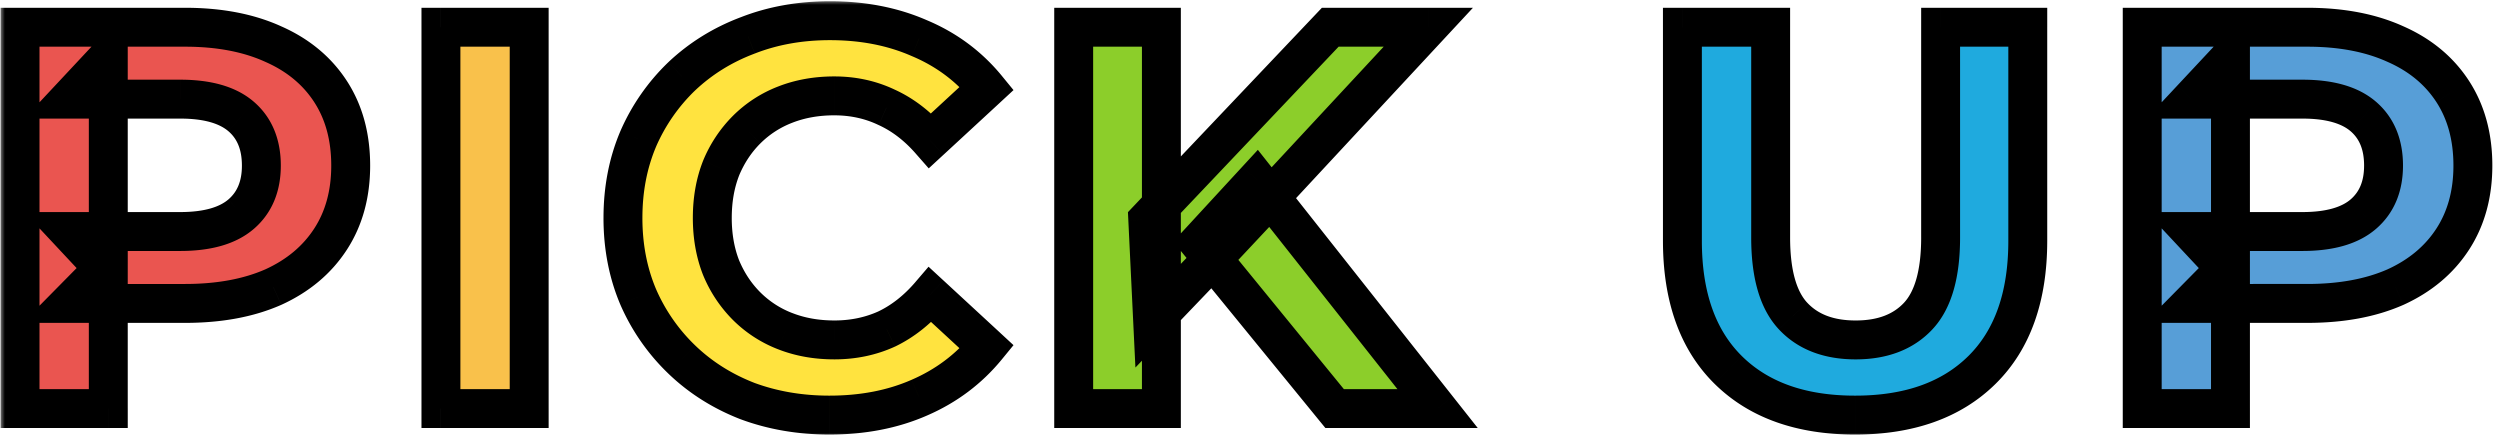 <svg width="257" height="45" fill="none" xmlns="http://www.w3.org/2000/svg"><mask id="a" maskUnits="userSpaceOnUse" x="0" y="0" width="257" height="45" fill="#000"><path fill="#fff" d="M0 0h257v45H0z"/><path d="M2.06 42V2.8h16.968c3.51 0 6.534.579 9.073 1.736 2.538 1.12 4.498 2.744 5.88 4.872 1.38 2.128 2.072 4.667 2.072 7.616 0 2.912-.691 5.432-2.072 7.56-1.382 2.128-3.342 3.77-5.88 4.928-2.54 1.12-5.563 1.68-9.072 1.68H7.1l4.032-4.088V42H2.06Zm9.072-13.888L7.102 23.8h11.424c2.8 0 4.89-.597 6.272-1.792 1.38-1.195 2.072-2.856 2.072-4.984 0-2.165-.691-3.845-2.072-5.04-1.382-1.195-3.473-1.792-6.273-1.792H7.101l4.032-4.312v22.232ZM45.33 42V2.8h9.07V42h-9.07Zm39.934.672c-3.024 0-5.842-.485-8.456-1.456-2.576-1.008-4.816-2.427-6.72-4.256a19.981 19.981 0 0 1-4.48-6.44c-1.045-2.464-1.568-5.17-1.568-8.12 0-2.95.523-5.656 1.568-8.12a19.982 19.982 0 0 1 4.48-6.44c1.942-1.83 4.2-3.23 6.776-4.2 2.576-1.008 5.395-1.512 8.456-1.512 3.398 0 6.459.597 9.184 1.792 2.763 1.157 5.078 2.875 6.944 5.152l-5.824 5.376c-1.344-1.53-2.837-2.67-4.48-3.416-1.642-.784-3.434-1.176-5.376-1.176-1.83 0-3.51.299-5.04.896a11.425 11.425 0 0 0-3.976 2.576 12.119 12.119 0 0 0-2.632 3.976c-.597 1.53-.896 3.23-.896 5.096 0 1.867.299 3.565.896 5.096a12.119 12.119 0 0 0 2.632 3.976 11.425 11.425 0 0 0 3.976 2.576c1.53.597 3.21.896 5.04.896 1.942 0 3.734-.373 5.376-1.12 1.643-.784 3.136-1.96 4.48-3.528l5.824 5.376c-1.866 2.277-4.181 4.013-6.944 5.208-2.725 1.195-5.805 1.792-9.24 1.792Zm33.231-9.632-.504-10.472L136.751 2.8h10.08L129.919 21l-5.04 5.376-6.384 6.664Zm-8.12 8.96V2.8h9.016V42h-9.016Zm26.824 0-13.944-17.08 5.936-6.44L147.783 42h-10.584Zm53.504.672c-5.563 0-9.912-1.55-13.048-4.648-3.136-3.099-4.704-7.523-4.704-13.272V2.8h9.072v21.616c0 3.733.765 6.421 2.296 8.064 1.531 1.643 3.677 2.464 6.44 2.464 2.763 0 4.909-.821 6.44-2.464 1.531-1.643 2.296-4.33 2.296-8.064V2.8h8.96v21.952c0 5.75-1.568 10.173-4.704 13.272-3.136 3.099-7.485 4.648-13.048 4.648ZM220.22 42V2.8h16.968c3.509 0 6.533.579 9.072 1.736 2.539 1.12 4.499 2.744 5.88 4.872 1.381 2.128 2.072 4.667 2.072 7.616 0 2.912-.691 5.432-2.072 7.56-1.381 2.128-3.341 3.77-5.88 4.928-2.539 1.12-5.563 1.68-9.072 1.68H225.26l4.032-4.088V42h-9.072Zm9.072-13.888L225.26 23.8h11.424c2.8 0 4.891-.597 6.272-1.792 1.381-1.195 2.072-2.856 2.072-4.984 0-2.165-.691-3.845-2.072-5.04-1.381-1.195-3.472-1.792-6.272-1.792H225.26l4.032-4.312v22.232Z"/></mask><path d="M2.06 42V2.8h16.968c3.51 0 6.534.579 9.073 1.736 2.538 1.12 4.498 2.744 5.88 4.872 1.38 2.128 2.072 4.667 2.072 7.616 0 2.912-.691 5.432-2.072 7.56-1.382 2.128-3.342 3.77-5.88 4.928-2.54 1.12-5.563 1.68-9.072 1.68H7.1l4.032-4.088V42H2.06Zm9.072-13.888L7.102 23.8h11.424c2.8 0 4.89-.597 6.272-1.792 1.38-1.195 2.072-2.856 2.072-4.984 0-2.165-.691-3.845-2.072-5.04-1.382-1.195-3.473-1.792-6.273-1.792H7.101l4.032-4.312v22.232Z" fill="#EA5550"/><path d="M45.33 42V2.8h9.07V42h-9.07Z" fill="#F9C14B"/><path d="M85.264 42.672c-3.024 0-5.842-.485-8.456-1.456-2.576-1.008-4.816-2.427-6.72-4.256a19.981 19.981 0 0 1-4.48-6.44c-1.045-2.464-1.568-5.17-1.568-8.12 0-2.95.523-5.656 1.568-8.12a19.982 19.982 0 0 1 4.48-6.44c1.942-1.83 4.2-3.23 6.776-4.2 2.576-1.008 5.395-1.512 8.456-1.512 3.398 0 6.459.597 9.184 1.792 2.763 1.157 5.078 2.875 6.944 5.152l-5.824 5.376c-1.344-1.53-2.837-2.67-4.48-3.416-1.642-.784-3.434-1.176-5.376-1.176-1.83 0-3.51.299-5.04.896a11.425 11.425 0 0 0-3.976 2.576 12.119 12.119 0 0 0-2.632 3.976c-.597 1.53-.896 3.23-.896 5.096 0 1.867.299 3.565.896 5.096a12.119 12.119 0 0 0 2.632 3.976 11.425 11.425 0 0 0 3.976 2.576c1.53.597 3.21.896 5.04.896 1.942 0 3.734-.373 5.376-1.12 1.643-.784 3.136-1.96 4.48-3.528l5.824 5.376c-1.866 2.277-4.181 4.013-6.944 5.208-2.725 1.195-5.805 1.792-9.24 1.792Z" fill="#FFE33F"/><path d="m118.495 33.04-.504-10.472L136.751 2.8h10.08L129.919 21l-5.04 5.376-6.384 6.664Zm-8.12 8.96V2.8h9.016V42h-9.016Zm26.824 0-13.944-17.08 5.936-6.44L147.783 42h-10.584Z" fill="#8CCE2A"/><path d="M190.703 42.672c-5.563 0-9.912-1.55-13.048-4.648-3.136-3.099-4.704-7.523-4.704-13.272V2.8h9.072v21.616c0 3.733.765 6.421 2.296 8.064 1.531 1.643 3.677 2.464 6.44 2.464 2.763 0 4.909-.821 6.44-2.464 1.531-1.643 2.296-4.33 2.296-8.064V2.8h8.96v21.952c0 5.75-1.568 10.173-4.704 13.272-3.136 3.099-7.485 4.648-13.048 4.648Z" fill="#1FAADE"/><path d="M220.22 42V2.8h16.968c3.509 0 6.533.579 9.072 1.736 2.539 1.12 4.499 2.744 5.88 4.872 1.381 2.128 2.072 4.667 2.072 7.616 0 2.912-.691 5.432-2.072 7.56-1.381 2.128-3.341 3.77-5.88 4.928-2.539 1.12-5.563 1.68-9.072 1.68H225.26l4.032-4.088V42h-9.072Zm9.072-13.888L225.26 23.8h11.424c2.8 0 4.891-.597 6.272-1.792 1.381-1.195 2.072-2.856 2.072-4.984 0-2.165-.691-3.845-2.072-5.04-1.381-1.195-3.472-1.792-6.272-1.792H225.26l4.032-4.312v22.232Z" fill="#579ED7"/><path d="M2.06 42h-2v2h2v-2Zm0-39.2v-2h-2v2h2ZM28.1 4.536l-.83 1.82.012.005.011.005.808-1.83Zm5.88 4.872-1.677 1.089 1.678-1.089ZM28.1 29.512l.808 1.83.011-.005.011-.005-.83-1.82Zm-21 1.68-1.423-1.404-3.358 3.404H7.1v-2Zm4.033-4.088h2v-4.876L9.709 25.7l1.424 1.404Zm0 14.896v2h2v-2h-2Zm0-13.888-1.461 1.366 3.46 3.701v-5.067h-2ZM7.1 23.8v-2H2.492l3.148 3.366L7.1 23.8Zm0-13.608L5.64 8.826l-3.148 3.366h4.609v-2Zm4.032-4.312h2V.813L9.671 4.514l1.46 1.366ZM2.06 42h2V2.8h-4V42h2Zm0-39.2v2h16.968v-4H2.06v2Zm16.968 0v2c3.294 0 6.022.544 8.242 1.556l.83-1.82.83-1.82C26.072 1.414 22.752.8 19.028.8v2ZM28.1 4.536l-.808 1.83c2.218.978 3.86 2.36 5.01 4.13l1.678-1.088 1.677-1.089c-1.613-2.485-3.89-4.351-6.75-5.613l-.808 1.83Zm5.88 4.872-1.678 1.089c1.138 1.754 1.75 3.9 1.75 6.527h4c0-3.272-.77-6.203-2.395-8.705L33.98 9.408Zm2.072 7.616h-2c0 2.584-.609 4.713-1.75 6.471l1.678 1.089 1.677 1.089c1.622-2.498 2.395-5.41 2.395-8.649h-2Zm-2.072 7.56-1.678-1.089c-1.154 1.777-2.804 3.181-5.032 4.197l.83 1.82.83 1.82c2.848-1.3 5.118-3.18 6.727-5.66l-1.678-1.088Zm-5.88 4.928-.808-1.83c-2.226.982-4.962 1.51-8.264 1.51v4c3.716 0 7.028-.592 9.879-1.85l-.808-1.83Zm-9.072 1.68v-2H7.1v4h11.928v-2Zm-11.928 0 1.423 1.404 4.032-4.088-1.423-1.404L9.709 25.7l-4.032 4.088L7.1 31.192Zm4.032-4.088h-2V42h4V27.104h-2Zm0 14.896v-2H2.06v4h9.072v-2Zm0-13.888 1.46-1.366-4.032-4.312L7.1 23.8l-1.461 1.366 4.032 4.312 1.46-1.366ZM7.1 23.8v2h11.424v-4H7.1v2Zm11.424 0v2c3.034 0 5.684-.64 7.58-2.28l-1.308-1.512-1.309-1.513c-.867.75-2.398 1.305-4.963 1.305v2Zm6.272-1.792 1.308 1.513c1.895-1.64 2.764-3.894 2.764-6.497h-4c0 1.653-.513 2.72-1.38 3.471l1.308 1.513Zm2.072-4.984h2c0-2.628-.861-4.907-2.764-6.553l-1.308 1.513-1.309 1.513c.86.743 1.38 1.824 1.38 3.527h2Zm-2.072-5.04 1.308-1.513c-1.896-1.639-4.546-2.279-7.58-2.279v4c2.565 0 4.096.555 4.963 1.305l1.309-1.513Zm-6.273-1.792v-2H7.101v4h11.424v-2Zm-11.423 0 1.46 1.366 4.032-4.312-1.46-1.366-1.461-1.366L5.64 8.826l1.46 1.366Zm4.032-4.312h-2v22.232h4V5.88h-2ZM45.328 42h-2v2h2v-2Zm0-39.2v-2h-2v2h2Zm9.072 0h2v-2h-2v2Zm0 39.2v2h2v-2h-2Zm-9.072 0h2V2.8h-4V42h2Zm0-39.2v2H54.4v-4h-9.07v2Zm9.072 0h-2V42h4V2.8h-2Zm0 39.2v-2h-9.07v4h9.072v-2Zm22.407-.784-.729 1.862.017.007.016.006.696-1.875Zm-6.72-4.256-1.385 1.442 1.385-1.442Zm-4.48-6.44-1.84.781.004.012.005.012 1.831-.805Zm0-16.24-1.83-.804-.006.011-.005.012 1.841.781Zm4.48-6.44-1.371-1.456-.007.007-.007.007 1.385 1.442Zm6.776-4.2.706 1.872.011-.005.012-.005-.729-1.862Zm17.64.28L93.7 5.752l.015.006.016.007.772-1.845Zm6.944 5.152 1.357 1.47 1.385-1.28-1.195-1.458-1.547 1.268Zm-5.824 5.376-1.503 1.32 1.353 1.54 1.507-1.39-1.357-1.47Zm-4.48-3.416-.861 1.805.017.008.017.008.827-1.821Zm-14.392 2.296 1.415 1.414-1.415-1.414Zm-2.632 3.976-1.847-.766-.008.02-.008.019 1.863.727Zm0 10.192-1.863.727.008.02.008.019 1.847-.766Zm2.632 3.976-1.414 1.414 1.414-1.414Zm14.392 2.352.828 1.82.017-.007.017-.008-.862-1.805Zm4.48-3.528 1.357-1.47-1.525-1.407-1.35 1.575 1.518 1.302Zm5.824 5.376 1.547 1.268 1.195-1.459-1.385-1.279-1.357 1.47Zm-6.944 5.208-.794-1.836-.009.004.803 1.832Zm-9.24 1.792v-2c-2.806 0-5.387-.45-7.76-1.33l-.696 1.874-.696 1.875c2.854 1.06 5.91 1.581 9.152 1.581v-2Zm-8.456-1.456.73-1.863c-2.344-.916-4.358-2.196-6.064-3.835l-1.386 1.442-1.385 1.442c2.102 2.02 4.568 3.578 7.376 4.676l.73-1.862Zm-6.72-4.256 1.386-1.442a17.984 17.984 0 0 1-4.035-5.803l-1.83.805-1.832.805a21.98 21.98 0 0 0 4.926 7.077l1.385-1.442Zm-4.48-6.44 1.841-.781c-.93-2.193-1.409-4.63-1.409-7.339h-4c0 3.19.567 6.166 1.727 8.901l1.841-.781ZM64.04 22.4h2c0-2.708.48-5.146 1.41-7.339l-1.842-.781-1.84-.781c-1.161 2.735-1.728 5.71-1.728 8.901h2Zm1.568-8.12 1.831.805a17.983 17.983 0 0 1 4.035-5.803L70.088 7.84l-1.385-1.442a21.981 21.981 0 0 0-4.926 7.078l1.831.804Zm4.48-6.44 1.372 1.456c1.743-1.643 3.773-2.904 6.11-3.784l-.706-1.872-.705-1.872c-2.815 1.061-5.302 2.6-7.442 4.616l1.371 1.456Zm6.776-4.2.73 1.862c2.32-.907 4.888-1.374 7.726-1.374v-4c-3.284 0-6.353.541-9.184 1.65l.728 1.862Zm8.456-1.512v2c3.16 0 5.943.555 8.381 1.624l.803-1.832.803-1.832C92.295.768 88.955.128 85.32.128v2Zm9.184 1.792-.773 1.845c2.467 1.033 4.515 2.555 6.17 4.575l1.547-1.268 1.547-1.268c-2.077-2.534-4.66-4.447-7.718-5.729l-.773 1.845Zm6.944 5.152-1.356-1.47-5.824 5.376 1.356 1.47 1.357 1.47 5.824-5.376-1.357-1.47Zm-5.824 5.376 1.503-1.32c-1.507-1.716-3.223-3.039-5.155-3.917l-.828 1.821-.827 1.82c1.353.616 2.623 1.57 3.804 2.916l1.503-1.32Zm-4.48-3.416.862-1.805c-1.93-.92-4.019-1.371-6.238-1.371v4c1.664 0 3.159.334 4.515.981l.861-1.805Zm-5.376-1.176v-2c-2.05 0-3.98.335-5.767 1.033l.727 1.863.727 1.863c1.274-.497 2.705-.759 4.313-.759v-2Zm-5.04.896-.727-1.863a13.424 13.424 0 0 0-4.663 3.025l1.414 1.414 1.415 1.414a9.425 9.425 0 0 1 3.288-2.127l-.727-1.863Zm-3.976 2.576-1.414-1.414a14.12 14.12 0 0 0-3.065 4.624l1.847.766 1.848.766c.539-1.3 1.272-2.402 2.198-3.328l-1.414-1.414Zm-2.632 3.976-1.863-.727c-.7 1.792-1.033 3.741-1.033 5.823h4c0-1.651.264-3.1.76-4.369l-1.864-.727Zm-.896 5.096h-2c0 2.082.334 4.031 1.033 5.823l1.863-.727 1.863-.727c-.495-1.27-.759-2.717-.759-4.369h-2Zm.896 5.096-1.847.766a14.12 14.12 0 0 0 3.065 4.624l1.414-1.414 1.415-1.414c-.927-.926-1.66-2.028-2.2-3.328l-1.847.766Zm2.632 3.976-1.414 1.414a13.426 13.426 0 0 0 4.663 3.025l.727-1.863.727-1.863a9.425 9.425 0 0 1-3.288-2.127l-1.415 1.414Zm3.976 2.576-.727 1.863c1.787.698 3.717 1.033 5.767 1.033v-4c-1.608 0-3.039-.262-4.313-.76l-.727 1.864Zm5.04.896v2c2.205 0 4.282-.426 6.204-1.3l-.828-1.82-.827-1.82c-1.364.619-2.87.94-4.549.94v2Zm5.376-1.12.862 1.805c1.926-.92 3.636-2.28 5.137-4.031l-1.519-1.302-1.518-1.302c-1.187 1.385-2.464 2.376-3.823 3.025l.861 1.805Zm4.48-3.528-1.356 1.47 5.824 5.376 1.356-1.47 1.357-1.47-5.824-5.376-1.357 1.47Zm5.824 5.376-1.546-1.268c-1.66 2.025-3.715 3.57-6.192 4.64l.794 1.836.794 1.836c3.049-1.319 5.624-3.247 7.697-5.776l-1.547-1.268Zm-6.944 5.208-.803-1.832c-2.436 1.068-5.236 1.624-8.437 1.624v4c3.669 0 7.029-.639 10.043-1.96l-.803-1.832Zm23.991-7.84-1.998.096.224 4.647 3.218-3.36-1.444-1.383Zm-.504-10.472-1.451-1.377-.588.62.041.853 1.998-.096ZM136.751 2.8v-2h-.86l-.591.623 1.451 1.377Zm10.08 0 1.465 1.361L151.419.8h-4.588v2ZM129.919 21l1.459 1.368.006-.007L129.919 21Zm-5.04 5.376 1.444 1.383.007-.007.008-.008-1.459-1.368ZM110.375 42h-2v2h2v-2Zm0-39.2v-2h-2v2h2Zm9.016 0h2v-2h-2v2Zm0 39.2v2h2v-2h-2Zm17.808 0-1.55 1.265.601.735h.949v-2Zm-13.944-17.08-1.471-1.356-1.176 1.276 1.097 1.345 1.55-1.265Zm5.936-6.44 1.569-1.24-1.453-1.837-1.587 1.722 1.471 1.355ZM147.783 42v2h4.13l-2.561-3.24-1.569 1.24Zm-29.288-8.96 1.997-.096-.504-10.472-1.997.096-1.998.096.504 10.472 1.998-.096Zm-.504-10.472 1.45 1.377 18.76-19.768-1.45-1.377-1.451-1.377-18.76 19.768 1.451 1.377ZM136.751 2.8v2h10.08v-4h-10.08v2Zm10.08 0-1.466-1.361-16.912 18.2L129.919 21l1.465 1.361 16.912-18.2-1.465-1.361ZM129.919 21l-1.46-1.368-5.04 5.376 1.46 1.368 1.459 1.368 5.04-5.376L129.919 21Zm-5.04 5.376-1.445-1.384-6.384 6.665 1.445 1.383 1.444 1.383 6.384-6.664-1.444-1.383ZM110.375 42h2V2.8h-4V42h2Zm0-39.2v2h9.016v-4h-9.016v2Zm9.016 0h-2V42h4V2.8h-2Zm0 39.2v-2h-9.016v4h9.016v-2Zm17.808 0 1.549-1.265-13.944-17.08-1.549 1.265-1.55 1.265 13.944 17.08 1.55-1.265Zm-13.944-17.08 1.47 1.355 5.936-6.44-1.47-1.355-1.471-1.355-5.936 6.44 1.471 1.355Zm5.936-6.44-1.569 1.24 18.592 23.52 1.569-1.24 1.569-1.24-18.592-23.52-1.569 1.24ZM147.783 42v-2h-10.584v4h10.584v-2Zm29.872-3.976 1.406-1.423-1.406 1.423ZM172.951 2.8v-2h-2v2h2Zm9.072 0h2v-2h-2v2Zm2.296 29.68-1.463 1.364 1.463-1.364Zm12.88 0 1.463 1.364-1.463-1.364Zm2.296-29.68v-2h-2v2h2Zm8.96 0h2v-2h-2v2Zm-4.704 35.224 1.406 1.423-1.406-1.423Zm-13.048 4.648v-2c-5.181 0-8.972-1.432-11.642-4.07l-1.406 1.422-1.406 1.423c3.602 3.559 8.51 5.225 14.454 5.225v-2Zm-13.048-4.648 1.406-1.423c-2.65-2.618-4.11-6.465-4.11-11.849h-4c0 6.114 1.676 11.116 5.298 14.695l1.406-1.423Zm-4.704-13.272h2V2.8h-4v21.952h2Zm0-21.952v2h9.072v-4h-9.072v2Zm9.072 0h-2v21.616h4V2.8h-2Zm0 21.616h-2c0 3.925.79 7.235 2.833 9.427l1.463-1.363 1.463-1.363c-1.019-1.094-1.759-3.16-1.759-6.701h-2Zm2.296 8.064-1.463 1.364c1.993 2.139 4.723 3.1 7.903 3.1v-4c-2.345 0-3.909-.681-4.977-1.828l-1.463 1.364Zm6.44 2.464v2c3.18 0 5.91-.961 7.903-3.1l-1.463-1.364-1.463-1.363c-1.068 1.146-2.632 1.827-4.977 1.827v2Zm6.44-2.464 1.463 1.363c2.043-2.192 2.833-5.502 2.833-9.427h-4c0 3.541-.74 5.607-1.759 6.7l1.463 1.364Zm2.296-8.064h2V2.8h-4v21.616h2Zm0-21.616v2h8.96v-4h-8.96v2Zm8.96 0h-2v21.952h4V2.8h-2Zm0 21.952h-2c0 5.384-1.46 9.23-4.11 11.85l1.406 1.422 1.406 1.423c3.622-3.58 5.298-8.58 5.298-14.695h-2Zm-4.704 13.272-1.406-1.423c-2.67 2.639-6.461 4.071-11.642 4.071v4c5.944 0 10.852-1.666 14.454-5.225l-1.406-1.423ZM220.22 42h-2v2h2v-2Zm0-39.2v-2h-2v2h2Zm26.04 1.736-.83 1.82.011.005.012.005.807-1.83Zm5.88 4.872-1.678 1.089 1.678-1.089Zm-5.88 20.104.807 1.83.011-.005.012-.005-.83-1.82Zm-21 1.68-1.424-1.404-3.358 3.404h4.782v-2Zm4.032-4.088h2v-4.876l-3.424 3.472 1.424 1.404Zm0 14.896v2h2v-2h-2Zm0-13.888-1.461 1.366 3.461 3.701v-5.067h-2ZM225.26 23.8v-2h-4.608l3.147 3.366 1.461-1.366Zm0-13.608-1.461-1.366-3.147 3.366h4.608v-2Zm4.032-4.312h2V.813l-3.461 3.701 1.461 1.366ZM220.22 42h2V2.8h-4V42h2Zm0-39.2v2h16.968v-4H220.22v2Zm16.968 0v2c3.294 0 6.022.544 8.242 1.556l.83-1.82.83-1.82C244.232 1.414 240.912.8 237.188.8v2Zm9.072 1.736-.807 1.83c2.217.978 3.86 2.36 5.009 4.13l1.678-1.088 1.677-1.089c-1.612-2.485-3.89-4.351-6.75-5.613l-.807 1.83Zm5.88 4.872-1.678 1.089c1.139 1.754 1.75 3.9 1.75 6.527h4c0-3.272-.77-6.203-2.395-8.705l-1.677 1.089Zm2.072 7.616h-2c0 2.584-.609 4.713-1.75 6.471l1.678 1.089 1.677 1.089c1.622-2.498 2.395-5.41 2.395-8.649h-2Zm-2.072 7.56-1.678-1.089c-1.153 1.777-2.804 3.181-5.032 4.197l.83 1.82.83 1.82c2.849-1.3 5.118-3.18 6.727-5.66l-1.677-1.088Zm-5.88 4.928-.807-1.83c-2.227.982-4.963 1.51-8.265 1.51v4c3.716 0 7.028-.592 9.879-1.85l-.807-1.83Zm-9.072 1.68v-2H225.26v4h11.928v-2Zm-11.928 0 1.424 1.404 4.032-4.088-1.424-1.404-1.424-1.404-4.032 4.088 1.424 1.404Zm4.032-4.088h-2V42h4V27.104h-2Zm0 14.896v-2h-9.072v4h9.072v-2Zm0-13.888 1.461-1.366-4.032-4.312-1.461 1.366-1.461 1.366 4.032 4.312 1.461-1.366ZM225.26 23.8v2h11.424v-4H225.26v2Zm11.424 0v2c3.035 0 5.685-.64 7.58-2.28l-1.308-1.512-1.308-1.513c-.868.75-2.399 1.305-4.964 1.305v2Zm6.272-1.792 1.308 1.513c1.895-1.64 2.764-3.894 2.764-6.497h-4c0 1.653-.513 2.72-1.38 3.471l1.308 1.513Zm2.072-4.984h2c0-2.628-.861-4.907-2.764-6.553l-1.308 1.513-1.308 1.513c.859.743 1.38 1.824 1.38 3.527h2Zm-2.072-5.04 1.308-1.513c-1.895-1.639-4.545-2.279-7.58-2.279v4c2.565 0 4.096.555 4.964 1.305l1.308-1.513Zm-6.272-1.792v-2H225.26v4h11.424v-2Zm-11.424 0 1.461 1.366 4.032-4.312-1.461-1.366-1.461-1.366-4.032 4.312 1.461 1.366Zm4.032-4.312h-2v22.232h4V5.88h-2Z" fill="#000" mask="url(#a)"/></svg>